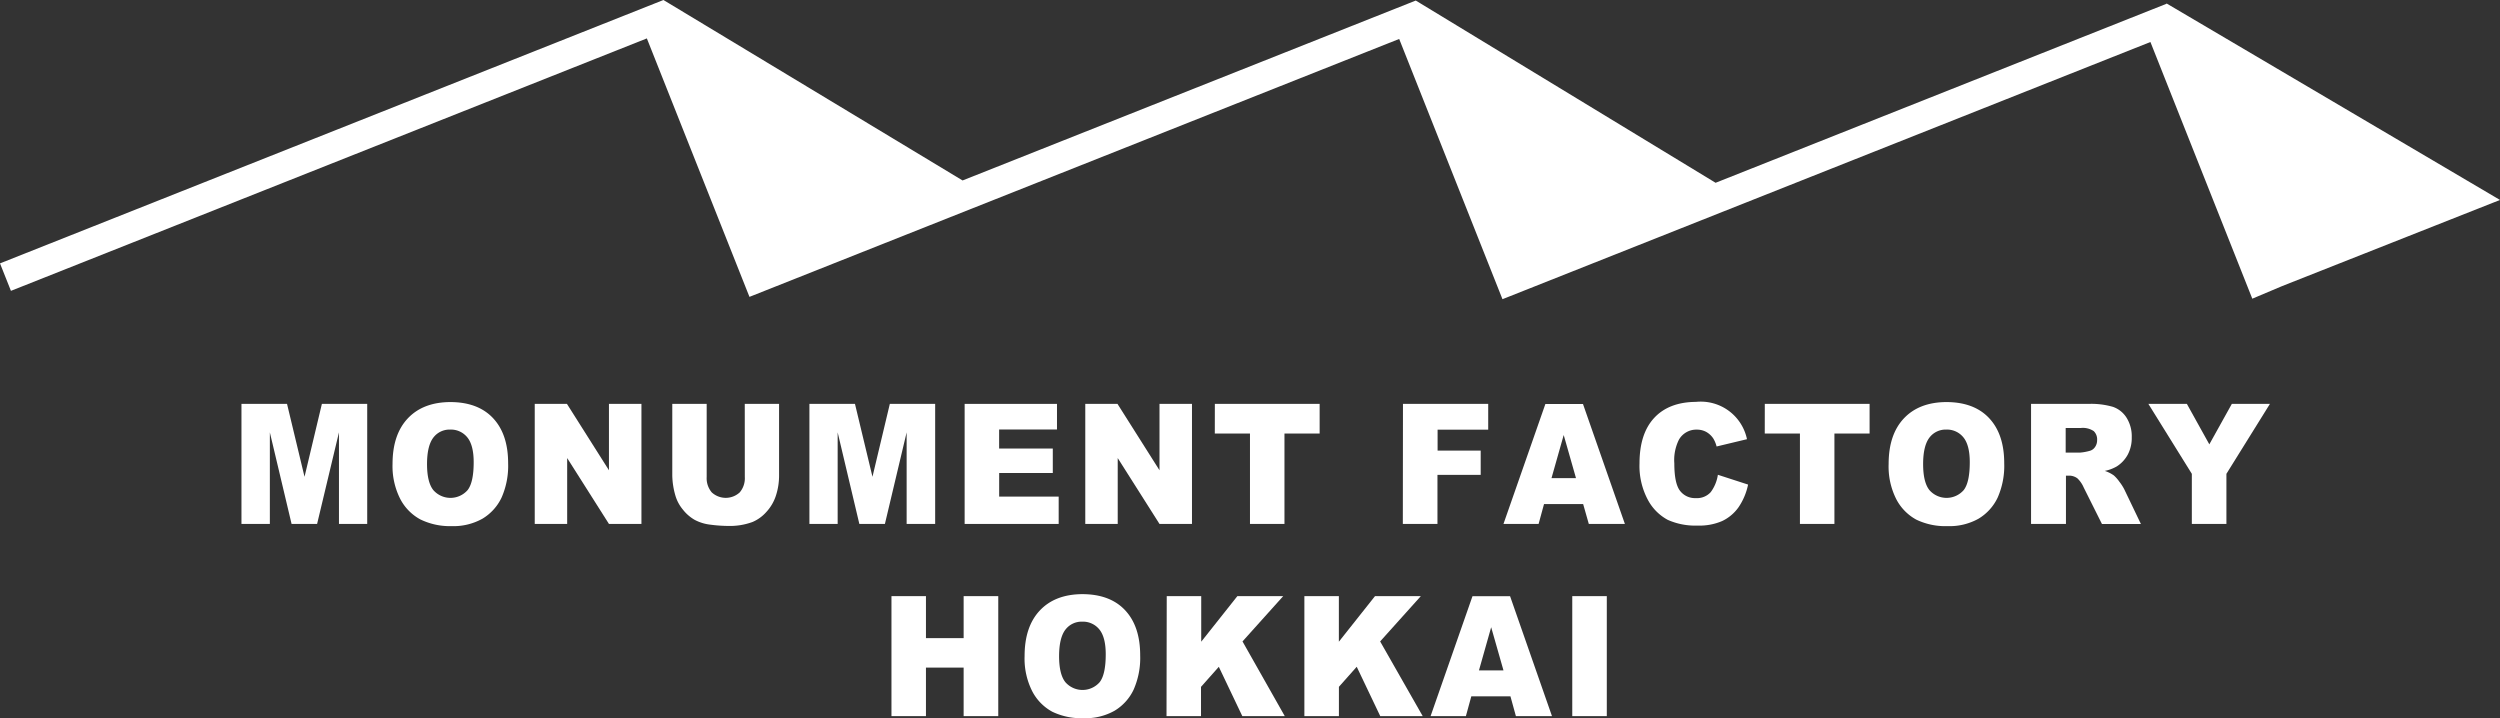 <svg xmlns="http://www.w3.org/2000/svg" preserveAspectRatio="none" viewBox="0 0 548.73 157.63"><rect x="0" y="0" width="548.73" height="157.63" fill="#333333" stroke="none"/><defs><style>.a{fill:#fff;}</style></defs><title>アセット 1</title><polygon class="a" points="475.65 0.82 475.63 0.79 475.61 0.8 475.52 0.74 475.55 0.82 376.56 40.12 310.75 0.12 211.28 39.61 145.62 0 0 57.81 2.4 63.84 141.98 8.43 164.5 65.16 307.11 8.55 329.78 65.67 472 9.22 494.36 65.56 500.92 62.79 548.73 43.89 475.65 0.82"/><path class="a" d="M53,88.65H63l3.84,16,3.81-16h9.95V115h-6.2V94.9L69.6,115H64L59.23,94.9V115H53Z"/><path class="a" d="M86.16,101.84q0-6.45,3.34-10t9.3-3.59q6.11,0,9.42,3.53t3.31,9.89a17.25,17.25,0,0,1-1.45,7.57,10.76,10.76,0,0,1-4.17,4.6,13,13,0,0,1-6.81,1.64A14.74,14.74,0,0,1,92.25,114a10.71,10.71,0,0,1-4.4-4.49A15.84,15.84,0,0,1,86.16,101.84Zm7.57,0q0,4,1.38,5.73a5,5,0,0,0,7.53,0q1.33-1.7,1.33-6.12,0-3.72-1.39-5.44a4.62,4.62,0,0,0-3.78-1.72,4.46,4.46,0,0,0-3.67,1.74Q93.73,97.85,93.73,101.87Z"/><path class="a" d="M117.37,88.65h7.07l9.22,14.57V88.65h7.13V115h-7.13l-9.17-14.46V115h-7.12Z"/><path class="a" d="M163.47,88.65H171v15.69a14.12,14.12,0,0,1-.68,4.41,9.65,9.65,0,0,1-2.12,3.63,8.48,8.48,0,0,1-3,2.18,14.31,14.31,0,0,1-5.3.88,31.05,31.05,0,0,1-3.9-.27,9.65,9.65,0,0,1-3.53-1.07,9,9,0,0,1-2.6-2.27,8.52,8.52,0,0,1-1.61-3,16.78,16.78,0,0,1-.7-4.45V88.65h7.55v16.06a4.79,4.79,0,0,0,1.11,3.36,4.53,4.53,0,0,0,6.15,0,4.78,4.78,0,0,0,1.11-3.38Z"/><path class="a" d="M177.66,88.65h10l3.84,16,3.81-16h9.95V115H199V94.9L194.23,115h-5.61L183.86,94.9V115h-6.2Z"/><path class="a" d="M211.73,88.65H232v5.62h-12.7v4.18h11.78v5.37H219.31V109h13.06v6H211.73Z"/><path class="a" d="M238.21,88.65h7.07l9.22,14.57V88.65h7.13V115H254.5l-9.17-14.46V115h-7.12Z"/><path class="a" d="M266.65,88.65h23v6.5h-7.72V115h-7.57V95.16h-7.72Z"/><path class="a" d="M307.94,88.65h18.71v5.66H315.54v4.6H325v5.32h-9.49V115h-7.6Z"/><path class="a" d="M347.49,110.64H338.9L337.71,115H330l9.2-26.33h8.25l9.2,26.33h-7.92Zm-1.57-5.69-2.7-9.47-2.68,9.47Z"/><path class="a" d="M377.06,104.21l6.63,2.15a13.68,13.68,0,0,1-2.11,5,9.28,9.28,0,0,1-3.57,3,12.55,12.55,0,0,1-5.42,1,14.79,14.79,0,0,1-6.52-1.25,10.69,10.69,0,0,1-4.37-4.39,15.76,15.76,0,0,1-1.84-8q0-6.53,3.23-10t9.15-3.51a10.36,10.36,0,0,1,11.21,8.19L376.78,98a6.46,6.46,0,0,0-.73-1.76,4.5,4.5,0,0,0-1.55-1.44,4.22,4.22,0,0,0-2.06-.5,4.37,4.37,0,0,0-3.94,2.23,10,10,0,0,0-1,5.18q0,4.38,1.24,6a4.12,4.12,0,0,0,3.47,1.62,4.06,4.06,0,0,0,3.28-1.31A8.4,8.4,0,0,0,377.06,104.21Z"/><path class="a" d="M387.36,88.65h23v6.5h-7.72V115h-7.57V95.16h-7.72Z"/><path class="a" d="M414.54,101.84q0-6.45,3.34-10t9.3-3.59q6.11,0,9.42,3.53t3.31,9.89a17.25,17.25,0,0,1-1.45,7.57,10.76,10.76,0,0,1-4.17,4.6,13,13,0,0,1-6.81,1.64,14.74,14.74,0,0,1-6.86-1.42,10.71,10.71,0,0,1-4.4-4.49A15.84,15.84,0,0,1,414.54,101.84Zm7.57,0q0,4,1.38,5.73a5,5,0,0,0,7.53,0q1.33-1.7,1.33-6.12,0-3.72-1.39-5.44a4.62,4.62,0,0,0-3.78-1.72,4.46,4.46,0,0,0-3.67,1.74Q422.11,97.85,422.11,101.87Z"/><path class="a" d="M445.8,115V88.65h12.61a17.1,17.1,0,0,1,5.36.65,5.76,5.76,0,0,1,3,2.4A7.68,7.68,0,0,1,467.9,96a7.76,7.76,0,0,1-.87,3.78,7.09,7.09,0,0,1-2.39,2.58,8.79,8.79,0,0,1-2.66,1,7.26,7.26,0,0,1,2,1,8,8,0,0,1,1.21,1.38,10.5,10.5,0,0,1,1.06,1.64l3.66,7.63h-8.55l-4-8a6.16,6.16,0,0,0-1.37-2,3,3,0,0,0-1.86-.61h-.67V115Zm7.6-15.66h3.19a10.62,10.62,0,0,0,2-.36,2,2,0,0,0,1.23-.83,2.56,2.56,0,0,0,.48-1.53,2.51,2.51,0,0,0-.75-2,4.3,4.3,0,0,0-2.82-.68H453.4Z"/><path class="a" d="M471.55,88.65H480l4.93,8.88,4.94-8.88h8.36L488.68,104v11h-7.59V104Z"/><path class="a" d="M195.67,130.85h7.57v9.22h8.27v-9.22h7.6v26.33h-7.6V146.53h-8.27v10.65h-7.57Z"/><path class="a" d="M224.89,144q0-6.45,3.34-10t9.3-3.59q6.11,0,9.42,3.53t3.31,9.89a17.25,17.25,0,0,1-1.45,7.57,10.76,10.76,0,0,1-4.17,4.6,13,13,0,0,1-6.81,1.64,14.74,14.74,0,0,1-6.86-1.42,10.71,10.71,0,0,1-4.4-4.49A15.84,15.84,0,0,1,224.89,144Zm7.57,0q0,4,1.38,5.73a5,5,0,0,0,7.53,0q1.33-1.7,1.33-6.12,0-3.72-1.39-5.44a4.62,4.62,0,0,0-3.78-1.72,4.46,4.46,0,0,0-3.67,1.74Q232.46,140,232.46,144.07Z"/><path class="a" d="M256.09,130.85h7.57v10l7.93-10h10.06l-8.93,9.94L282,157.19h-9.32l-5.16-10.83-3.91,4.4v6.43h-7.57Z"/><path class="a" d="M286.3,130.85h7.57v10l7.93-10h10.06l-8.93,9.94,9.34,16.39h-9.32l-5.16-10.83-3.91,4.4v6.43H286.3Z"/><path class="a" d="M331.53,152.84h-8.59l-1.19,4.35H314l9.2-26.33h8.25l9.2,26.33h-7.92ZM330,147.14l-2.7-9.47-2.68,9.47Z"/><path class="a" d="M345.1,130.85h7.58v26.33H345.1Z"/></svg>